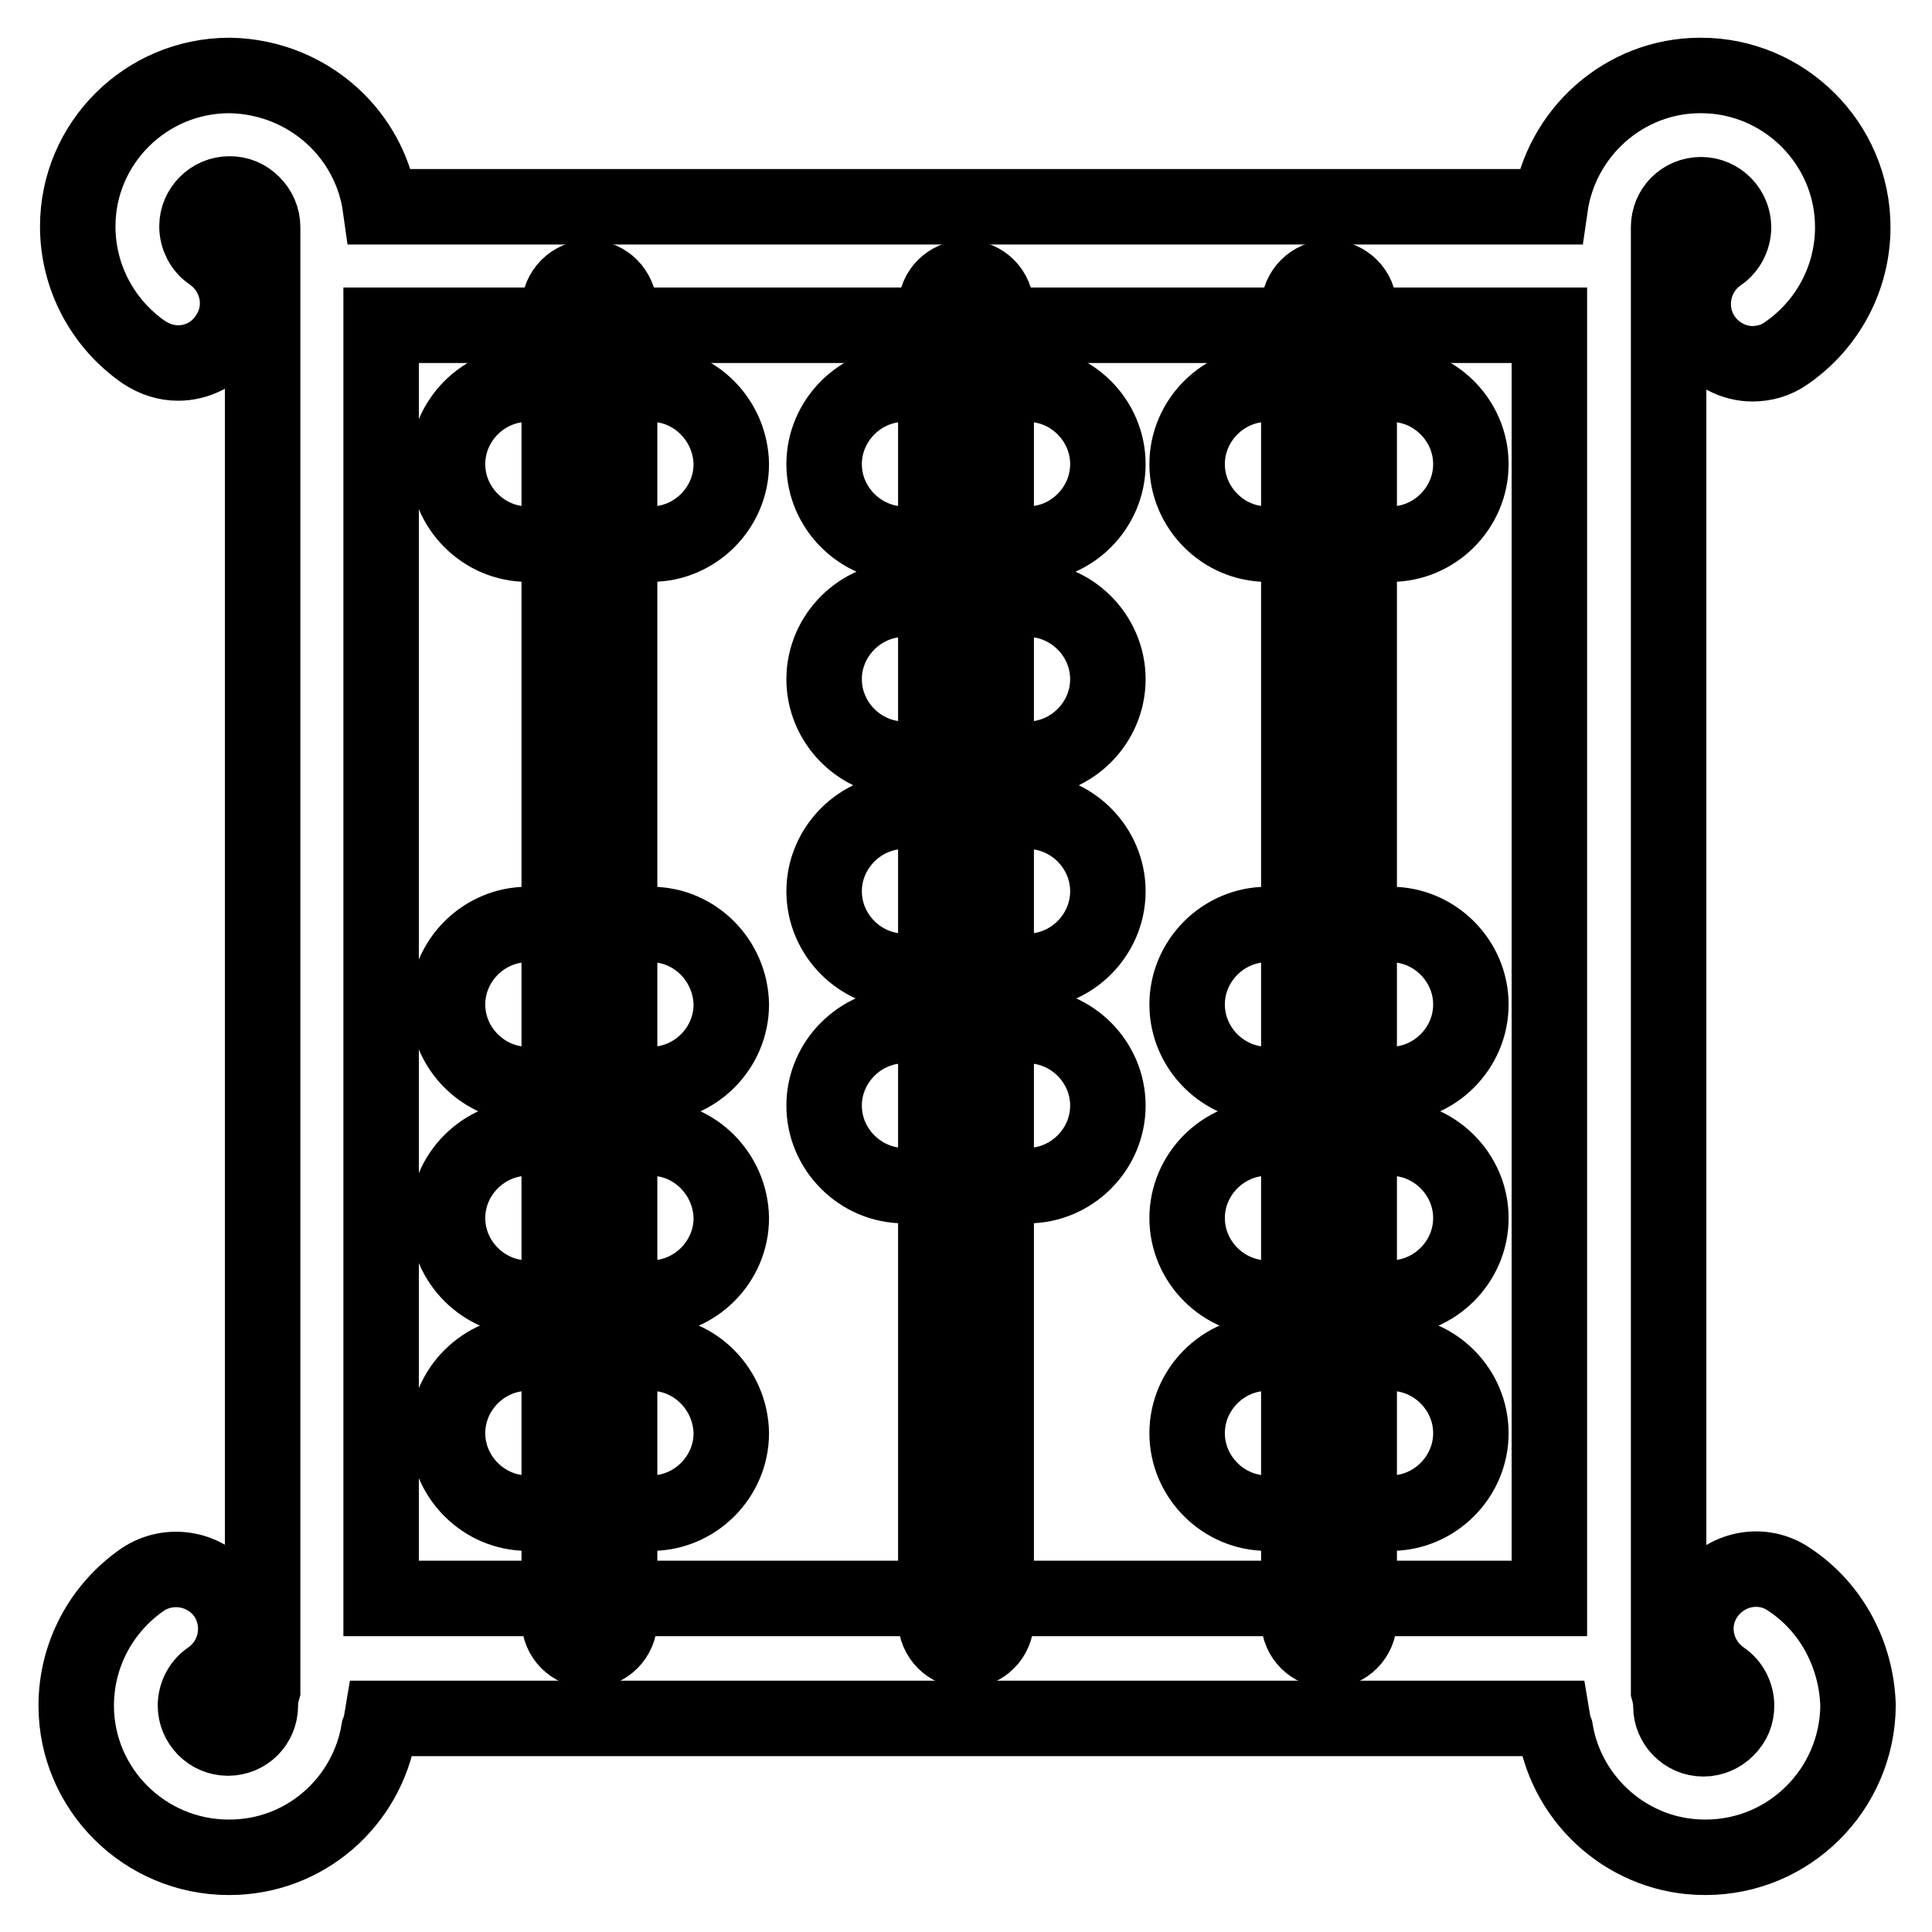 <?xml version="1.0" encoding="utf-8"?>
<!-- Svg Vector Icons : http://www.onlinewebfonts.com/icon -->
<!DOCTYPE svg PUBLIC "-//W3C//DTD SVG 1.1//EN" "http://www.w3.org/Graphics/SVG/1.1/DTD/svg11.dtd">
<svg version="1.1" xmlns="http://www.w3.org/2000/svg" xmlns:xlink="http://www.w3.org/1999/xlink" x="0px" y="0px" viewBox="0 0 256 256" enable-background="new 0 0 256 256" xml:space="preserve">
<g> <path stroke-width="10" fill-opacity="0" stroke="#000000"  d="M78.1,36.8c-2.2,0-4,1.8-4,4v173.9c0,2.2,1.8,4,4,4c2.2,0,4-1.8,4-4V40.8C82,38.6,80.3,36.8,78.1,36.8z  M128,36.8c-2.2,0-4,1.8-4,4v173.9c0,2.2,1.8,4,4,4c2.2,0,4-1.8,4-4V40.8C132,38.6,130.2,36.8,128,36.8z M176.1,36.8 c-2.2,0-4,1.8-4,4v173.9c0,2.2,1.8,4,4,4s4-1.8,4-4V40.8C180.1,38.6,178.3,36.8,176.1,36.8z"/> <path stroke-width="10" fill-opacity="0" stroke="#000000"  d="M86.3,179.3H69.9c-5.8,0-10.6,4.8-10.6,10.6s4.8,10.6,10.6,10.6h16.4c5.8,0,10.6-4.8,10.6-10.6 C96.8,184.1,92.1,179.3,86.3,179.3z M86.3,150.8H69.9c-5.8,0-10.6,4.8-10.6,10.6S64.1,172,69.9,172h16.4c5.8,0,10.6-4.8,10.6-10.6 C96.8,155.6,92.1,150.8,86.3,150.8z M86.3,122.5H69.9c-5.8,0-10.6,4.8-10.6,10.6c0,5.8,4.8,10.6,10.6,10.6h16.4 c5.8,0,10.6-4.8,10.6-10.6C96.8,127.3,92.1,122.5,86.3,122.5z M86.3,50.9H69.9c-5.8,0-10.6,4.8-10.6,10.6c0,5.8,4.8,10.6,10.6,10.6 h16.4c5.8,0,10.6-4.8,10.6-10.6C96.8,55.7,92.1,50.9,86.3,50.9z M136.2,135.9h-16.4c-5.8,0-10.6,4.8-10.6,10.6s4.8,10.6,10.6,10.6 h16.4c5.8,0,10.6-4.8,10.6-10.6S142,135.9,136.2,135.9z M136.2,107.5h-16.4c-5.8,0-10.6,4.8-10.6,10.6s4.8,10.6,10.6,10.6h16.4 c5.8,0,10.6-4.8,10.6-10.6S142,107.5,136.2,107.5z M136.2,79.4h-16.4c-5.8,0-10.6,4.8-10.6,10.6s4.8,10.6,10.6,10.6h16.4 c5.8,0,10.6-4.8,10.6-10.6S142,79.4,136.2,79.4z M136.2,50.9h-16.4c-5.8,0-10.6,4.8-10.6,10.6c0,5.8,4.8,10.6,10.6,10.6h16.4 c5.8,0,10.6-4.8,10.6-10.6C146.8,55.7,142,50.9,136.2,50.9z M184.3,179.3h-16.4c-5.8,0-10.6,4.8-10.6,10.6s4.8,10.6,10.6,10.6h16.4 c5.8,0,10.6-4.8,10.6-10.6C194.9,184.1,190.1,179.3,184.3,179.3z M184.3,150.8h-16.4c-5.8,0-10.6,4.8-10.6,10.6s4.8,10.6,10.6,10.6 h16.4c5.8,0,10.6-4.8,10.6-10.6C194.9,155.6,190.1,150.8,184.3,150.8z M184.3,122.5h-16.4c-5.8,0-10.6,4.8-10.6,10.6 c0,5.8,4.8,10.6,10.6,10.6h16.4c5.8,0,10.6-4.8,10.6-10.6C194.9,127.3,190.1,122.5,184.3,122.5z M184.3,50.9h-16.4 c-5.8,0-10.6,4.8-10.6,10.6c0,5.8,4.8,10.6,10.6,10.6h16.4c5.8,0,10.6-4.8,10.6-10.6C194.9,55.7,190.1,50.9,184.3,50.9z"/> <path stroke-width="10" fill-opacity="0" stroke="#000000"  d="M237.1,209.3c-3.6-2.5-8.5-1.5-11,2.1c-2.5,3.6-1.5,8.5,2.1,11c1.2,0.8,1.9,2.2,1.9,3.6 c0,1.2-0.4,2.2-1.3,3.1c-0.8,0.8-1.9,1.3-3.1,1.3c-2.4,0-4.3-2-4.3-4.3c0-0.7-0.1-1.4-0.3-2.1V31.1c0-0.2,0-0.3,0-0.5 c0-0.2,0-0.3,0-0.5c0-2.4,1.9-4.3,4.3-4.3c2.4,0,4.3,2,4.3,4.3c0,1.4-0.7,2.8-1.9,3.6c-3.6,2.5-4.5,7.4-2.1,11 c1.5,2.2,4,3.5,6.5,3.5c1.5,0,3.1-0.4,4.5-1.4c5.5-3.8,8.8-10,8.8-16.7c0-11.1-9.1-20.1-20.1-20.1h-0.1c-10.1,0-18.5,7.6-19.9,17.4 H50.4c-0.6-4.3-2.6-8.3-5.7-11.4c-3.8-3.8-8.9-5.9-14.2-6h-0.1C19.3,10,10.3,19,10.3,30c0,6.7,3.3,12.9,8.8,16.7 c1.4,0.9,2.9,1.4,4.5,1.4c2.5,0,5-1.2,6.5-3.5c2.5-3.6,1.5-8.5-2.1-11c-1.2-0.8-1.9-2.2-1.9-3.6c0-2.4,2-4.3,4.3-4.3 c1.2,0,2.2,0.4,3.1,1.3c0.8,0.8,1.3,1.9,1.3,3.1c0,0.2,0,0.3,0,0.5c0,0.2,0,0.3,0,0.5v192.8c-0.2,0.7-0.3,1.3-0.3,2.1 c0,2.4-1.9,4.3-4.3,4.3c-2.4,0-4.3-2-4.3-4.3c0-1.4,0.7-2.8,1.9-3.6c3.6-2.5,4.5-7.4,2.1-11c-2.5-3.6-7.4-4.5-11-2.1 c-5.5,3.8-8.8,10-8.8,16.7c0,11.1,9.1,20.1,20.2,20.1h0.1c10,0,18.2-7.3,19.8-16.8c0.2-0.5,0.3-1,0.4-1.6h155.1 c0.1,0.6,0.2,1.1,0.4,1.6c1.6,9.5,9.9,16.8,19.8,16.8h0.1c11.1,0,20.1-9,20.2-20.1C246,219.3,242.7,213,237.1,209.3L237.1,209.3z  M50.5,43.1h154.8v168.7H50.5V43.1z"/></g>
</svg>